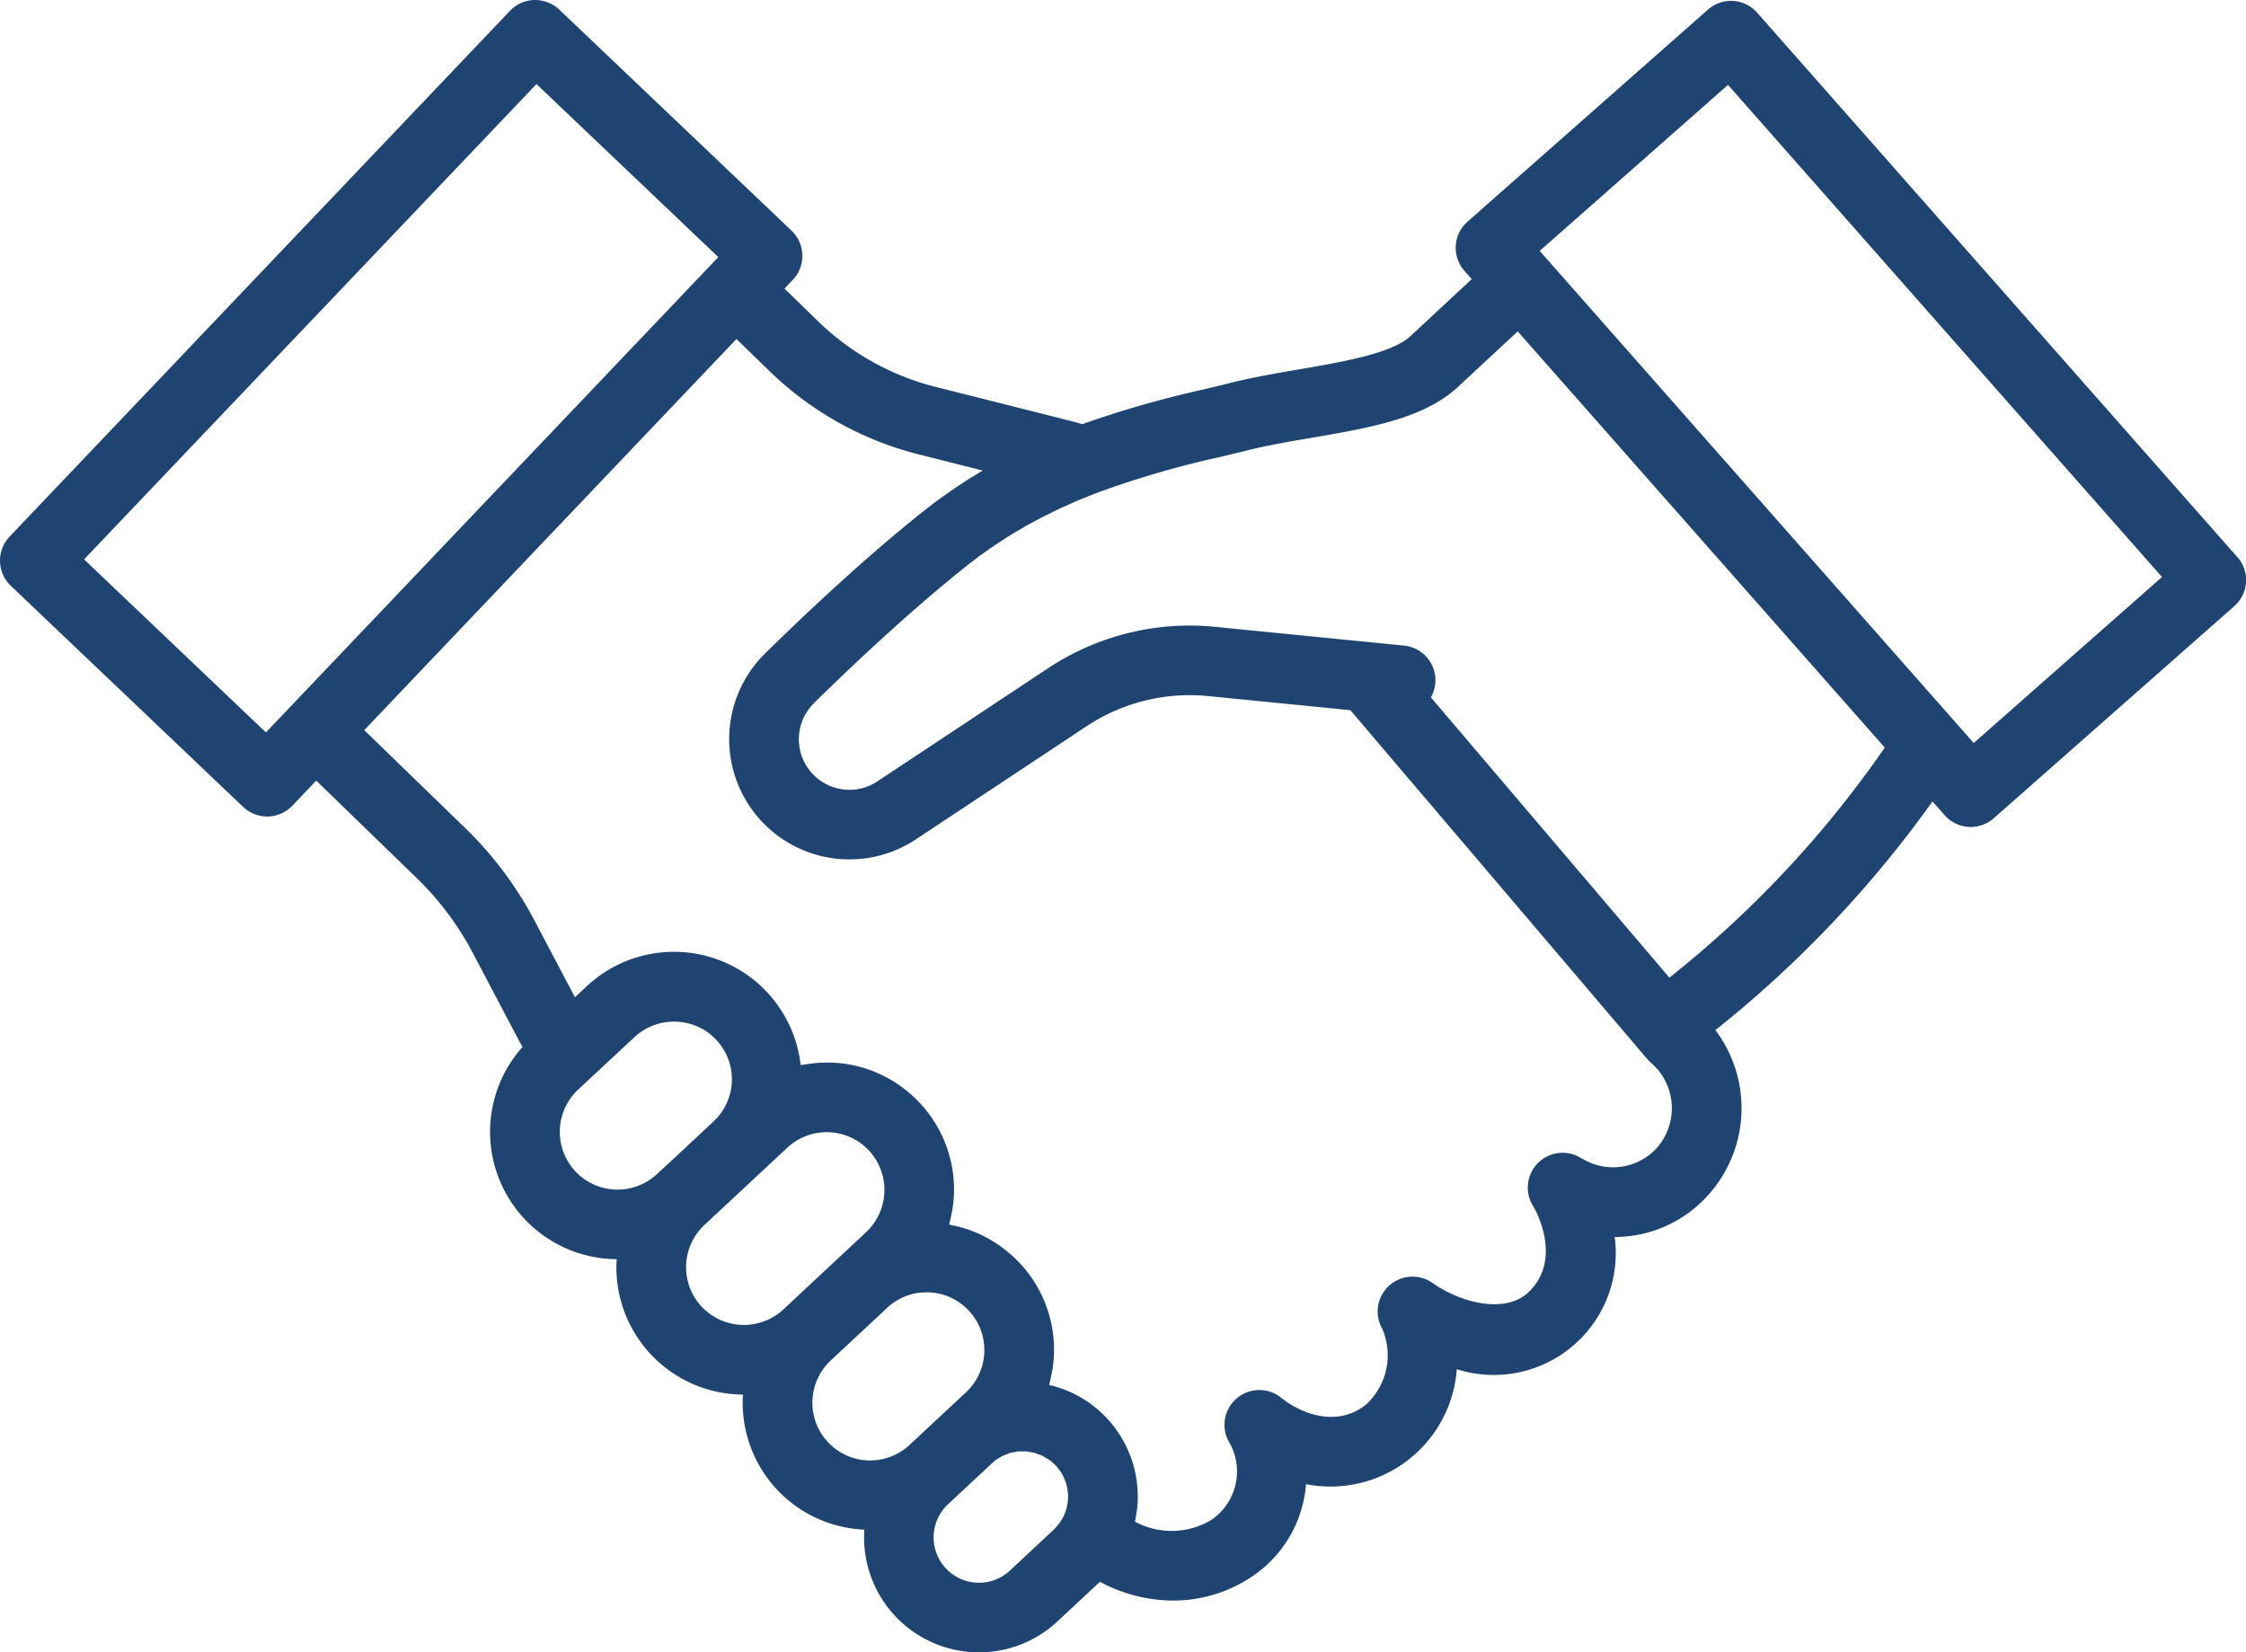 <svg id="グループ_524" data-name="グループ 524" xmlns="http://www.w3.org/2000/svg" xmlns:xlink="http://www.w3.org/1999/xlink" width="158.986" height="116.977" viewBox="0 0 158.986 116.977">
  <defs>
    <clipPath id="clip-path">
      <rect id="長方形_373" data-name="長方形 373" width="158.986" height="116.977" fill="#204472"/>
    </clipPath>
  </defs>
  <g id="グループ_154" data-name="グループ 154" clip-path="url(#clip-path)">
    <path id="パス_361" data-name="パス 361" d="M158.37,39.435,124.385.9A2.466,2.466,0,0,0,120.9.68L103.879,15.694a2.466,2.466,0,0,0-.219,3.48l.518.587L99.837,23.8c-1.322,1.226-4.8,1.821-7.868,2.347-1.643.282-3.341.572-4.923.974-.567.143-1.184.29-1.844.447a73.891,73.891,0,0,0-8.59,2.46c-.391-.113-.784-.221-1.178-.319l-9.208-2.321a18.388,18.388,0,0,1-8.312-4.639L55.531,20.43l.586-.616a2.464,2.464,0,0,0-.086-3.485L39.587.679A2.511,2.511,0,0,0,37.826,0,2.467,2.467,0,0,0,36.1.766L.68,37.987a2.465,2.465,0,0,0,.086,3.485L17.211,57.122a2.462,2.462,0,0,0,1.7.68h.062a2.467,2.467,0,0,0,1.724-.766l1.688-1.775,7.132,6.919a21.09,21.09,0,0,1,3.951,5.28l3.257,6.187c.085.16.177.312.265.469A9.012,9.012,0,0,0,43.66,89.141c-.006.089-.018.175-.022.264A9.01,9.01,0,0,0,52.6,98.727c-.006.087-.018.173-.022.261a8.988,8.988,0,0,0,8.606,9.3,8.135,8.135,0,0,0,13.666,6.5l3.009-2.808a11,11,0,0,0,5.166,1.327,9.941,9.941,0,0,0,5.352-1.539,8.646,8.646,0,0,0,4.07-6.7,8.963,8.963,0,0,0,10.674-8.138A8.632,8.632,0,0,0,114.3,87.569a8.853,8.853,0,0,0,6.461-2.8,9.178,9.178,0,0,0,1.178-11.087c-.035-.063-.072-.125-.113-.185-.141-.211-.273-.4-.4-.571a80.43,80.43,0,0,0,15.368-16.191l.858.972a2.462,2.462,0,0,0,1.695.83c.052,0,.1.005.154.005a2.467,2.467,0,0,0,1.631-.616l17.026-15.015a2.466,2.466,0,0,0,.218-3.48M18.824,51.85,5.952,39.6,37.974,5.952,50.846,18.2l-.552.58h0Zm21.9,31.069a4.1,4.1,0,0,1,.2-5.783l3.989-3.718c.1-.094.206-.182.314-.264.036-.027.074-.05.11-.076.073-.052.146-.1.222-.151.046-.029.094-.053.142-.079.068-.038.135-.078.205-.111.052-.026.106-.047.159-.07s.132-.059.2-.085.114-.038.171-.057.131-.043.2-.061.121-.029.181-.042.13-.03.2-.041.125-.018.187-.026.13-.017.195-.021.126-.007.189-.009.127,0,.191,0,.151.006.227.011c.058,0,.117.008.175.014.075.009.15.021.225.034.058.01.116.019.174.031.074.016.147.036.22.056.057.016.114.03.17.048.073.023.145.051.216.079.055.021.111.04.164.063.072.031.142.068.213.1.051.026.1.05.155.078.071.04.141.086.21.131.047.03.095.057.14.09.075.053.147.111.218.17.037.03.076.057.112.089a3.971,3.971,0,0,1,.308.3q.141.151.264.312a4.072,4.072,0,0,1-.467,5.464l-2.72,2.544c-.036.03-.072.062-.106.094L46.5,83.12a4.091,4.091,0,0,1-5.774-.2M49.665,92.5a4.091,4.091,0,0,1,.2-5.78l1.064-.994c.037-.031.073-.063.109-.1l4.691-4.376a4.09,4.09,0,0,1,5.78.2c.093.1.181.2.263.31a4.133,4.133,0,0,1,.251.373,4.1,4.1,0,0,1-.718,5.1L55.449,92.7a4.1,4.1,0,0,1-5.783-.2m7.846,6.653a4.053,4.053,0,0,1,1.3-2.845l3.995-3.73a3.9,3.9,0,0,1,.3-.257c.031-.024.064-.044.1-.067.076-.055.151-.109.229-.158.034-.021.07-.039.1-.059.079-.046.158-.092.24-.133.033-.017.067-.03.1-.046.086-.039.172-.078.261-.112.031-.012.063-.021.1-.033.092-.032.185-.063.279-.089.031-.009.063-.015.095-.023.095-.023.191-.045.287-.062L65,91.53c.091-.013.183-.025.276-.031.049,0,.1-.005.146-.007.1,0,.2-.009.306-.005a4.09,4.09,0,0,1,2.65,7.079l-3.99,3.72a4.088,4.088,0,0,1-6.88-3.127m17.078,9.136-3.1,2.892a3.209,3.209,0,1,1-4.374-4.7l3.09-2.882c.073-.068.149-.132.226-.2a3.185,3.185,0,0,1,.271-.173c.082-.051.159-.11.245-.153s.183-.074.276-.11.181-.08.275-.107.181-.035.271-.053.2-.047.3-.057c.085-.009.17,0,.256,0,.109,0,.218-.011.326,0,.081.006.161.028.242.041a3.287,3.287,0,0,1,.333.058c.078.021.151.056.227.083a3.1,3.1,0,0,1,.322.118c.085.04.162.1.243.143s.182.1.267.158a3.12,3.12,0,0,1,.453.4,3.215,3.215,0,0,1,.477,3.733,3.484,3.484,0,0,1-.629.806m42.584-26.906a4.184,4.184,0,0,1-5.066.694c-.039-.02-.07-.036-.11-.054s-.068-.038-.1-.058a2.464,2.464,0,0,0-3.363,3.421l.1.176c.324.605,1.825,3.733-.407,5.891-1.611,1.562-4.717.84-6.821-.633a2.466,2.466,0,0,0-3.55,3.252,4.755,4.755,0,0,1-1.124,5.335c-2.163,1.761-4.8.547-6.022-.449a2.465,2.465,0,0,0-3.649,3.218,4.146,4.146,0,0,1-1.32,5.427,5.468,5.468,0,0,1-5.393.118c.026-.116.041-.234.062-.351.015-.087.033-.173.046-.259a8.194,8.194,0,0,0,.082-.861v0h0a8.113,8.113,0,0,0-2.183-5.854c-.163-.175-.335-.338-.51-.5-.053-.048-.109-.093-.163-.139q-.191-.163-.39-.313c-.061-.046-.122-.091-.185-.134-.143-.1-.289-.2-.437-.287-.049-.03-.1-.062-.148-.092-.2-.117-.4-.225-.612-.323-.028-.013-.056-.023-.083-.036q-.272-.125-.55-.229c-.064-.023-.127-.045-.192-.067q-.236-.081-.475-.149c-.066-.018-.131-.037-.2-.054-.046-.011-.091-.026-.136-.037.014-.051.021-.106.034-.158.057-.218.1-.439.145-.663.019-.1.042-.207.058-.312a9.136,9.136,0,0,0,.1-1,8.969,8.969,0,0,0-2.423-6.492c-.189-.2-.389-.393-.592-.575-.065-.058-.133-.111-.2-.167-.145-.122-.291-.24-.441-.351-.079-.059-.159-.115-.239-.171q-.222-.153-.453-.293c-.08-.049-.16-.1-.242-.145-.179-.1-.362-.194-.548-.283-.058-.027-.114-.059-.173-.085q-.368-.166-.75-.3c-.061-.021-.122-.037-.184-.056-.2-.063-.4-.122-.6-.172-.089-.022-.179-.04-.27-.059s-.2-.048-.3-.066c.014-.049.019-.1.033-.15.058-.221.1-.444.145-.67.019-.1.042-.2.057-.306a9.139,9.139,0,0,0,.1-1,8.958,8.958,0,0,0-2.417-6.485,9.086,9.086,0,0,0-.658-.637c-.03-.026-.063-.049-.094-.074-.2-.172-.407-.338-.621-.49l-.008-.006a8.959,8.959,0,0,0-4.9-1.651c-.094,0-.186.007-.279.007-.225,0-.45,0-.675.018-.151.01-.3.031-.449.049-.169.02-.336.042-.5.073-.082.014-.166.018-.247.035-.01-.1-.029-.189-.042-.283s-.026-.189-.042-.283c-.035-.2-.078-.395-.125-.59-.017-.069-.03-.137-.048-.205-.07-.26-.151-.516-.245-.769-.02-.055-.046-.109-.067-.165-.077-.2-.159-.39-.25-.58-.041-.085-.084-.167-.127-.25-.083-.161-.17-.319-.263-.475q-.075-.127-.154-.251c-.1-.158-.21-.312-.321-.464-.051-.07-.1-.142-.154-.211-.168-.217-.345-.429-.534-.632a9.031,9.031,0,0,0-12.749-.446L40.7,70.6,37.831,65.16a26.017,26.017,0,0,0-4.878-6.518l-7.168-6.953L52.131,24l2.348,2.279A23.32,23.32,0,0,0,65.02,32.164l4.544,1.146c-.115.067-.225.139-.338.207q-.249.151-.5.3c-.241.151-.478.305-.714.461-.151.1-.3.2-.45.3-.258.175-.512.355-.764.537-.122.087-.247.173-.368.262q-.556.41-1.1.839c-4.21,3.357-8.4,7.321-11.183,10.055a8.512,8.512,0,0,0,5.672,14.563c.106,0,.211.006.317.006.062,0,.123-.006.185-.007.1,0,.2-.005.295-.011.119-.006.237-.017.355-.028.094-.009.189-.019.282-.031.121-.015.241-.036.361-.057.09-.015.179-.031.269-.05.122-.025.243-.056.364-.087.085-.022.171-.042.255-.067.123-.036.245-.077.366-.119.08-.027.161-.053.241-.082.125-.047.247-.1.37-.153.074-.031.148-.061.221-.094.133-.062.263-.13.393-.2.06-.031.121-.06.18-.093.188-.106.373-.218.554-.338l12.1-8.018a13.222,13.222,0,0,1,8.59-2.129l10.071,1,21,24.679a2.537,2.537,0,0,0,.258.262,4.976,4.976,0,0,1,.544.553c.094.12.181.241.266.366l.031.05a4.251,4.251,0,0,1-.515,5.2m1-12.173L101.286,49.37a2.461,2.461,0,0,0-1.9-3.666l-2.32-.231h0L86,44.374A18.144,18.144,0,0,0,74.2,47.3L62.1,55.319a3.516,3.516,0,0,1-2.1.591,3.581,3.581,0,0,1-2.392-6.122q.5-.5,1.071-1.046c2.637-2.555,6.187-5.845,9.724-8.666q.5-.4,1.011-.772c.143-.105.291-.2.437-.307.2-.142.4-.287.606-.425.185-.125.377-.243.565-.365.171-.11.339-.223.513-.33.2-.122.4-.238.605-.357.17-.1.338-.2.511-.3.2-.114.413-.223.62-.334.178-.1.353-.194.535-.287.207-.106.421-.207.632-.311.188-.092.373-.186.565-.276.208-.1.423-.19.636-.285s.4-.181.6-.269.426-.173.64-.259.423-.175.64-.259l.061-.022a66.1,66.1,0,0,1,8.755-2.559c.686-.163,1.327-.316,1.916-.465,1.393-.353,2.994-.628,4.543-.893,4.109-.7,7.991-1.369,10.39-3.593l4.249-3.948,25.982,29.463a75.512,75.512,0,0,1-15.249,16.29M139.713,52.6,108.99,17.762,122.317,6.009,153.04,40.848Z" transform="translate(0 0)" fill="#204472"/>
  </g>
</svg>
